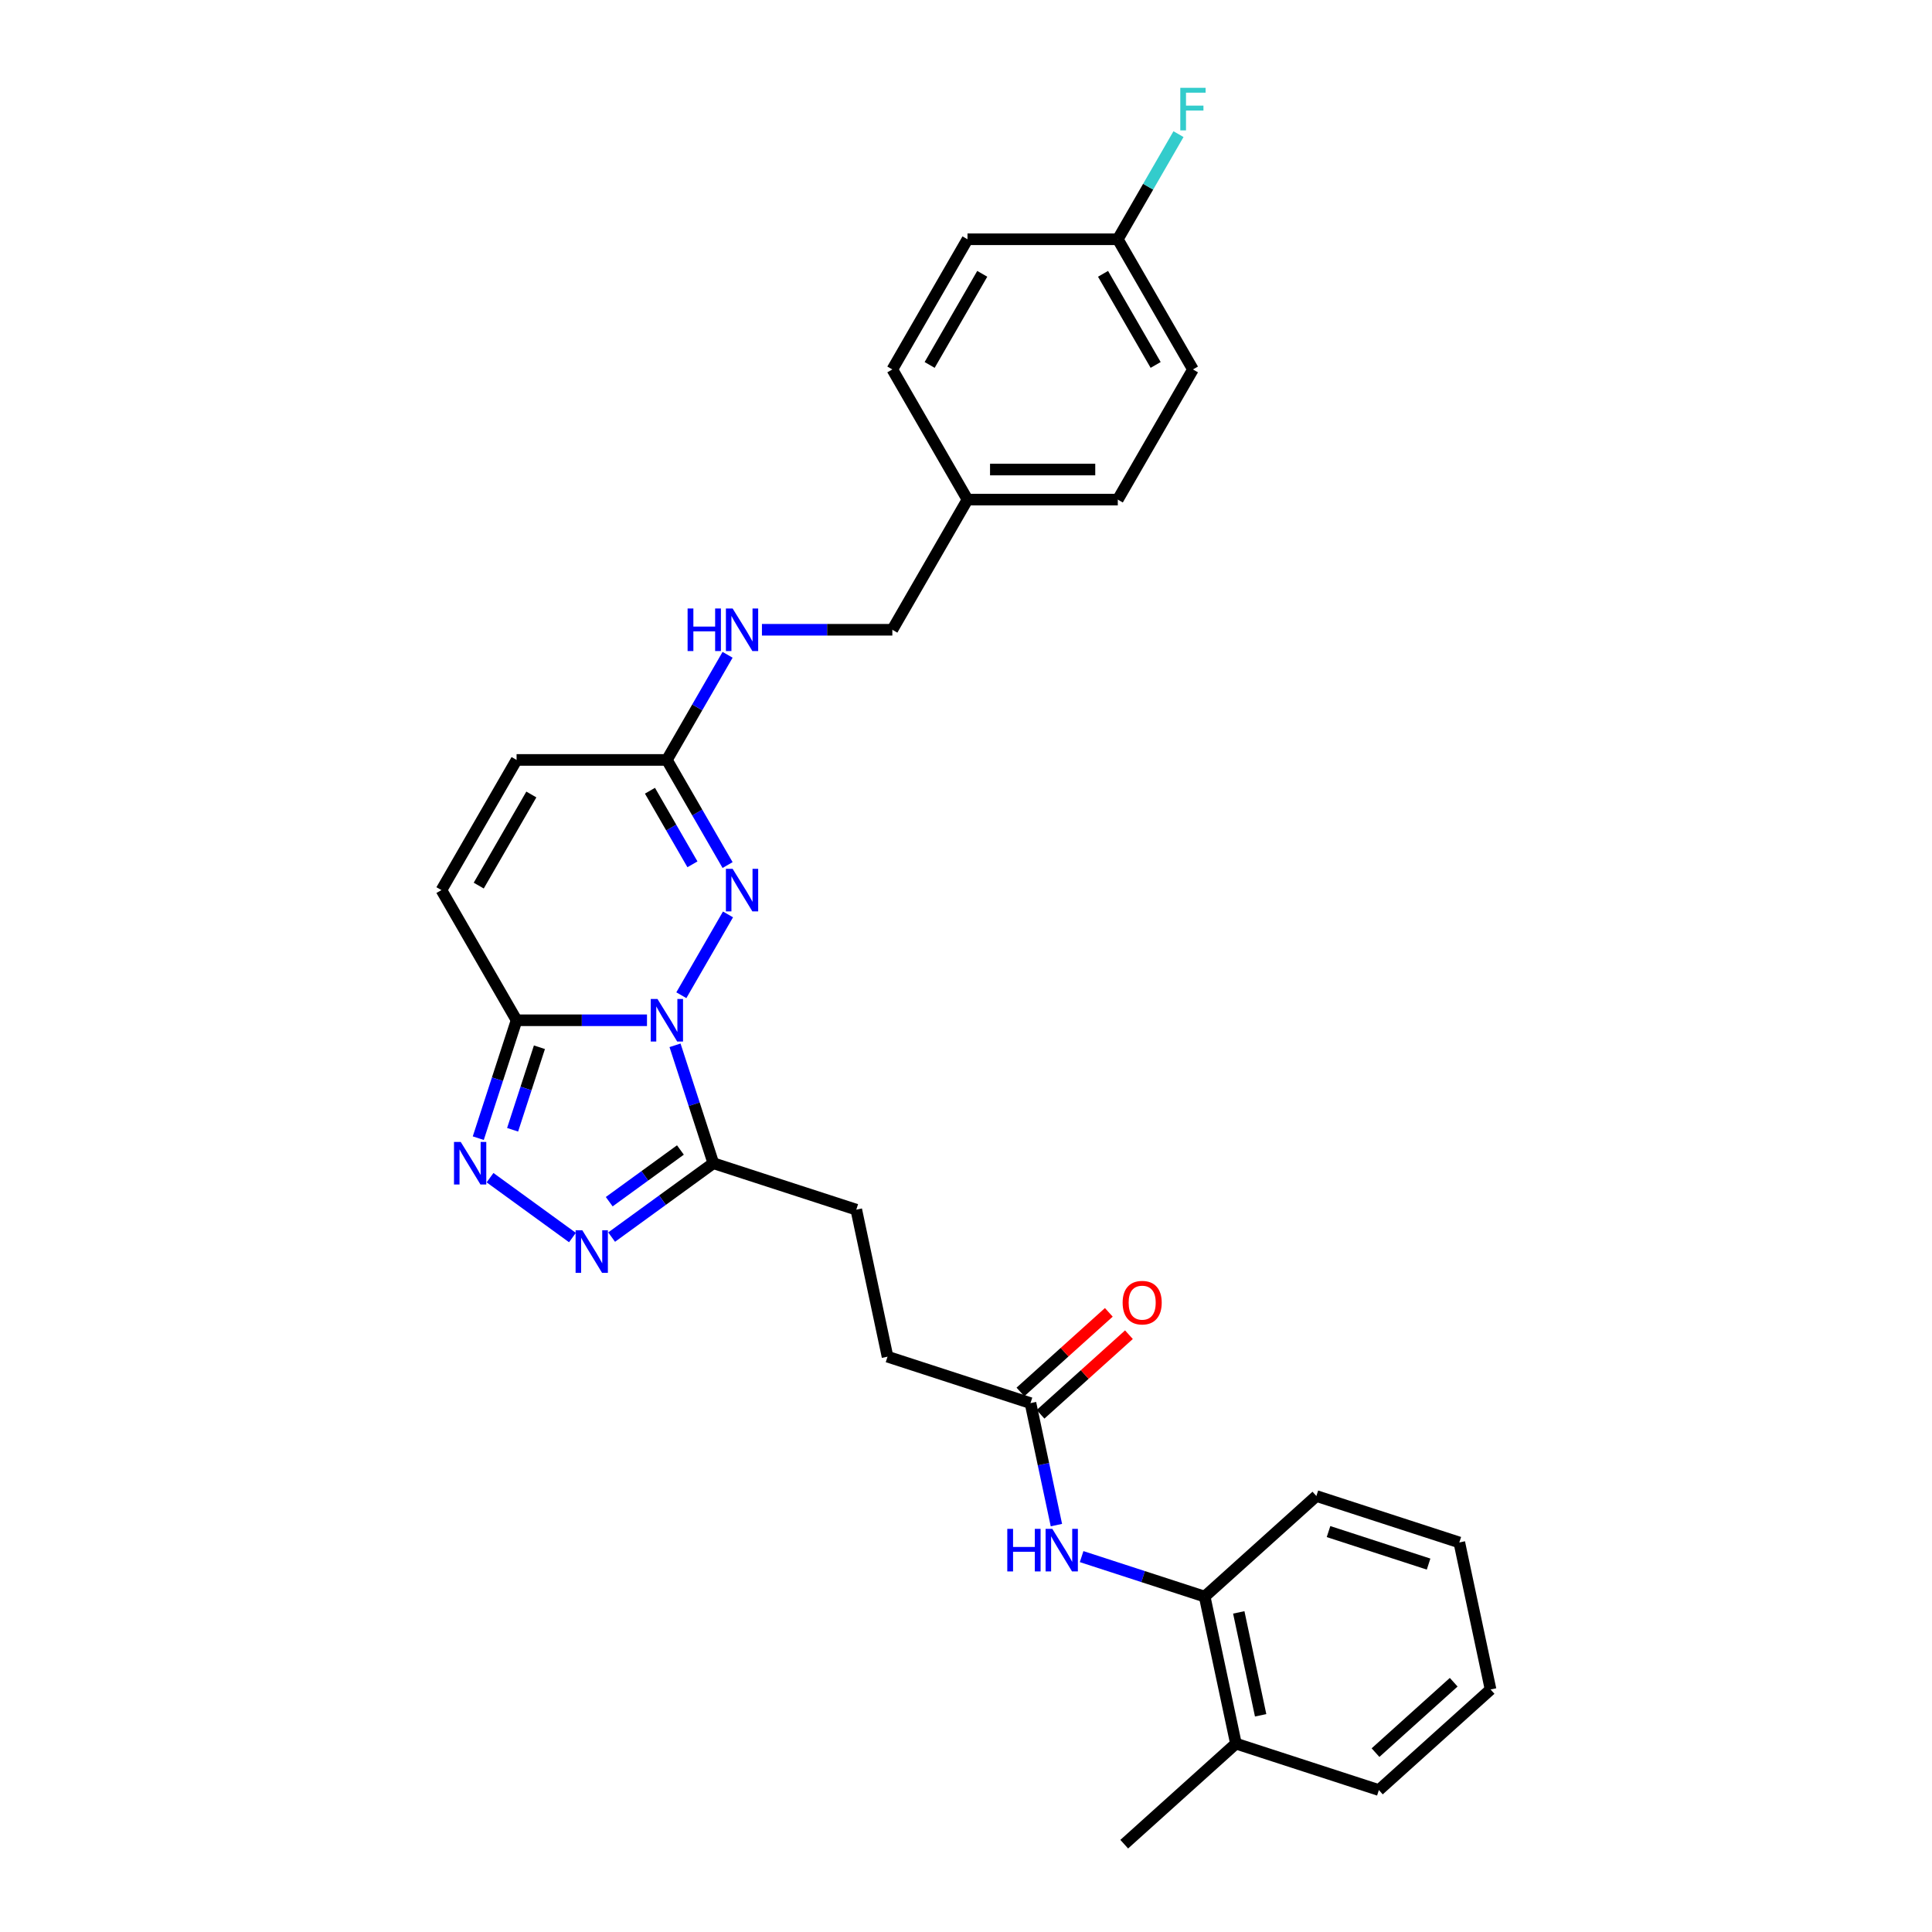 <?xml version='1.0' encoding='iso-8859-1'?>
<svg version='1.1' baseProfile='full'
              xmlns='http://www.w3.org/2000/svg'
                      xmlns:rdkit='http://www.rdkit.org/xml'
                      xmlns:xlink='http://www.w3.org/1999/xlink'
                  xml:space='preserve'
width='1000px' height='1000px' viewBox='0 0 1000 1000'>
<!-- END OF HEADER -->
<rect style='opacity:1.0;fill:#FFFFFF;stroke:none' width='1000' height='1000' x='0' y='0'> </rect>
<path class='bond-0' d='M 334.879,528.088 L 301.131,528.088' style='fill:none;fill-rule:evenodd;stroke:#0000FF;stroke-width:6px;stroke-linecap:butt;stroke-linejoin:miter;stroke-opacity:1' />
<path class='bond-0' d='M 301.131,528.088 L 267.383,528.088' style='fill:none;fill-rule:evenodd;stroke:#000000;stroke-width:6px;stroke-linecap:butt;stroke-linejoin:miter;stroke-opacity:1' />
<path class='bond-1' d='M 352.663,515.127 L 376.811,473.301' style='fill:none;fill-rule:evenodd;stroke:#0000FF;stroke-width:6px;stroke-linecap:butt;stroke-linejoin:miter;stroke-opacity:1' />
<path class='bond-2' d='M 349.391,541.049 L 359.306,571.563' style='fill:none;fill-rule:evenodd;stroke:#0000FF;stroke-width:6px;stroke-linecap:butt;stroke-linejoin:miter;stroke-opacity:1' />
<path class='bond-2' d='M 359.306,571.563 L 369.22,602.078' style='fill:none;fill-rule:evenodd;stroke:#000000;stroke-width:6px;stroke-linecap:butt;stroke-linejoin:miter;stroke-opacity:1' />
<path class='bond-3' d='M 267.383,528.088 L 257.468,558.602' style='fill:none;fill-rule:evenodd;stroke:#000000;stroke-width:6px;stroke-linecap:butt;stroke-linejoin:miter;stroke-opacity:1' />
<path class='bond-3' d='M 257.468,558.602 L 247.554,589.117' style='fill:none;fill-rule:evenodd;stroke:#0000FF;stroke-width:6px;stroke-linecap:butt;stroke-linejoin:miter;stroke-opacity:1' />
<path class='bond-3' d='M 279.206,542.051 L 272.266,563.411' style='fill:none;fill-rule:evenodd;stroke:#000000;stroke-width:6px;stroke-linecap:butt;stroke-linejoin:miter;stroke-opacity:1' />
<path class='bond-3' d='M 272.266,563.411 L 265.326,584.77' style='fill:none;fill-rule:evenodd;stroke:#0000FF;stroke-width:6px;stroke-linecap:butt;stroke-linejoin:miter;stroke-opacity:1' />
<path class='bond-6' d='M 267.383,528.088 L 228.485,460.714' style='fill:none;fill-rule:evenodd;stroke:#000000;stroke-width:6px;stroke-linecap:butt;stroke-linejoin:miter;stroke-opacity:1' />
<path class='bond-5' d='M 376.595,447.753 L 360.887,420.547' style='fill:none;fill-rule:evenodd;stroke:#0000FF;stroke-width:6px;stroke-linecap:butt;stroke-linejoin:miter;stroke-opacity:1' />
<path class='bond-5' d='M 360.887,420.547 L 345.18,393.34' style='fill:none;fill-rule:evenodd;stroke:#000000;stroke-width:6px;stroke-linecap:butt;stroke-linejoin:miter;stroke-opacity:1' />
<path class='bond-5' d='M 358.408,447.371 L 347.413,428.327' style='fill:none;fill-rule:evenodd;stroke:#0000FF;stroke-width:6px;stroke-linecap:butt;stroke-linejoin:miter;stroke-opacity:1' />
<path class='bond-5' d='M 347.413,428.327 L 336.417,409.282' style='fill:none;fill-rule:evenodd;stroke:#000000;stroke-width:6px;stroke-linecap:butt;stroke-linejoin:miter;stroke-opacity:1' />
<path class='bond-4' d='M 369.22,602.078 L 342.901,621.2' style='fill:none;fill-rule:evenodd;stroke:#000000;stroke-width:6px;stroke-linecap:butt;stroke-linejoin:miter;stroke-opacity:1' />
<path class='bond-4' d='M 342.901,621.2 L 316.582,640.322' style='fill:none;fill-rule:evenodd;stroke:#0000FF;stroke-width:6px;stroke-linecap:butt;stroke-linejoin:miter;stroke-opacity:1' />
<path class='bond-4' d='M 352.179,595.226 L 333.755,608.612' style='fill:none;fill-rule:evenodd;stroke:#000000;stroke-width:6px;stroke-linecap:butt;stroke-linejoin:miter;stroke-opacity:1' />
<path class='bond-4' d='M 333.755,608.612 L 315.332,621.997' style='fill:none;fill-rule:evenodd;stroke:#0000FF;stroke-width:6px;stroke-linecap:butt;stroke-linejoin:miter;stroke-opacity:1' />
<path class='bond-12' d='M 369.22,602.078 L 443.209,626.118' style='fill:none;fill-rule:evenodd;stroke:#000000;stroke-width:6px;stroke-linecap:butt;stroke-linejoin:miter;stroke-opacity:1' />
<path class='bond-29' d='M 253.643,609.561 L 296.299,640.553' style='fill:none;fill-rule:evenodd;stroke:#0000FF;stroke-width:6px;stroke-linecap:butt;stroke-linejoin:miter;stroke-opacity:1' />
<path class='bond-8' d='M 345.18,393.34 L 267.383,393.34' style='fill:none;fill-rule:evenodd;stroke:#000000;stroke-width:6px;stroke-linecap:butt;stroke-linejoin:miter;stroke-opacity:1' />
<path class='bond-11' d='M 345.18,393.34 L 360.887,366.134' style='fill:none;fill-rule:evenodd;stroke:#000000;stroke-width:6px;stroke-linecap:butt;stroke-linejoin:miter;stroke-opacity:1' />
<path class='bond-11' d='M 360.887,366.134 L 376.595,338.927' style='fill:none;fill-rule:evenodd;stroke:#0000FF;stroke-width:6px;stroke-linecap:butt;stroke-linejoin:miter;stroke-opacity:1' />
<path class='bond-30' d='M 228.485,460.714 L 267.383,393.34' style='fill:none;fill-rule:evenodd;stroke:#000000;stroke-width:6px;stroke-linecap:butt;stroke-linejoin:miter;stroke-opacity:1' />
<path class='bond-30' d='M 247.794,458.388 L 275.023,411.226' style='fill:none;fill-rule:evenodd;stroke:#000000;stroke-width:6px;stroke-linecap:butt;stroke-linejoin:miter;stroke-opacity:1' />
<path class='bond-7' d='M 546.793,789.391 L 540.083,757.823' style='fill:none;fill-rule:evenodd;stroke:#0000FF;stroke-width:6px;stroke-linecap:butt;stroke-linejoin:miter;stroke-opacity:1' />
<path class='bond-7' d='M 540.083,757.823 L 533.373,726.255' style='fill:none;fill-rule:evenodd;stroke:#000000;stroke-width:6px;stroke-linecap:butt;stroke-linejoin:miter;stroke-opacity:1' />
<path class='bond-10' d='M 559.848,805.699 L 591.693,816.046' style='fill:none;fill-rule:evenodd;stroke:#0000FF;stroke-width:6px;stroke-linecap:butt;stroke-linejoin:miter;stroke-opacity:1' />
<path class='bond-10' d='M 591.693,816.046 L 623.537,826.393' style='fill:none;fill-rule:evenodd;stroke:#000000;stroke-width:6px;stroke-linecap:butt;stroke-linejoin:miter;stroke-opacity:1' />
<path class='bond-9' d='M 533.373,726.255 L 459.384,702.215' style='fill:none;fill-rule:evenodd;stroke:#000000;stroke-width:6px;stroke-linecap:butt;stroke-linejoin:miter;stroke-opacity:1' />
<path class='bond-13' d='M 538.579,732.037 L 561.457,711.437' style='fill:none;fill-rule:evenodd;stroke:#000000;stroke-width:6px;stroke-linecap:butt;stroke-linejoin:miter;stroke-opacity:1' />
<path class='bond-13' d='M 561.457,711.437 L 584.335,690.838' style='fill:none;fill-rule:evenodd;stroke:#FF0000;stroke-width:6px;stroke-linecap:butt;stroke-linejoin:miter;stroke-opacity:1' />
<path class='bond-13' d='M 528.168,720.474 L 551.046,699.875' style='fill:none;fill-rule:evenodd;stroke:#000000;stroke-width:6px;stroke-linecap:butt;stroke-linejoin:miter;stroke-opacity:1' />
<path class='bond-13' d='M 551.046,699.875 L 573.923,679.275' style='fill:none;fill-rule:evenodd;stroke:#FF0000;stroke-width:6px;stroke-linecap:butt;stroke-linejoin:miter;stroke-opacity:1' />
<path class='bond-14' d='M 623.537,826.393 L 639.712,902.489' style='fill:none;fill-rule:evenodd;stroke:#000000;stroke-width:6px;stroke-linecap:butt;stroke-linejoin:miter;stroke-opacity:1' />
<path class='bond-14' d='M 641.183,834.572 L 652.505,887.84' style='fill:none;fill-rule:evenodd;stroke:#000000;stroke-width:6px;stroke-linecap:butt;stroke-linejoin:miter;stroke-opacity:1' />
<path class='bond-24' d='M 623.537,826.393 L 681.352,774.336' style='fill:none;fill-rule:evenodd;stroke:#000000;stroke-width:6px;stroke-linecap:butt;stroke-linejoin:miter;stroke-opacity:1' />
<path class='bond-16' d='M 394.378,325.966 L 428.127,325.966' style='fill:none;fill-rule:evenodd;stroke:#0000FF;stroke-width:6px;stroke-linecap:butt;stroke-linejoin:miter;stroke-opacity:1' />
<path class='bond-16' d='M 428.127,325.966 L 461.875,325.966' style='fill:none;fill-rule:evenodd;stroke:#000000;stroke-width:6px;stroke-linecap:butt;stroke-linejoin:miter;stroke-opacity:1' />
<path class='bond-15' d='M 443.209,626.118 L 459.384,702.215' style='fill:none;fill-rule:evenodd;stroke:#000000;stroke-width:6px;stroke-linecap:butt;stroke-linejoin:miter;stroke-opacity:1' />
<path class='bond-25' d='M 639.712,902.489 L 581.898,954.545' style='fill:none;fill-rule:evenodd;stroke:#000000;stroke-width:6px;stroke-linecap:butt;stroke-linejoin:miter;stroke-opacity:1' />
<path class='bond-26' d='M 639.712,902.489 L 713.701,926.53' style='fill:none;fill-rule:evenodd;stroke:#000000;stroke-width:6px;stroke-linecap:butt;stroke-linejoin:miter;stroke-opacity:1' />
<path class='bond-18' d='M 461.875,325.966 L 500.773,258.592' style='fill:none;fill-rule:evenodd;stroke:#000000;stroke-width:6px;stroke-linecap:butt;stroke-linejoin:miter;stroke-opacity:1' />
<path class='bond-17' d='M 578.57,123.845 L 617.468,191.219' style='fill:none;fill-rule:evenodd;stroke:#000000;stroke-width:6px;stroke-linecap:butt;stroke-linejoin:miter;stroke-opacity:1' />
<path class='bond-17' d='M 570.93,141.73 L 598.159,188.892' style='fill:none;fill-rule:evenodd;stroke:#000000;stroke-width:6px;stroke-linecap:butt;stroke-linejoin:miter;stroke-opacity:1' />
<path class='bond-19' d='M 578.57,123.845 L 594.278,96.638' style='fill:none;fill-rule:evenodd;stroke:#000000;stroke-width:6px;stroke-linecap:butt;stroke-linejoin:miter;stroke-opacity:1' />
<path class='bond-19' d='M 594.278,96.638 L 609.985,69.431' style='fill:none;fill-rule:evenodd;stroke:#33CCCC;stroke-width:6px;stroke-linecap:butt;stroke-linejoin:miter;stroke-opacity:1' />
<path class='bond-31' d='M 578.57,123.845 L 500.773,123.845' style='fill:none;fill-rule:evenodd;stroke:#000000;stroke-width:6px;stroke-linecap:butt;stroke-linejoin:miter;stroke-opacity:1' />
<path class='bond-22' d='M 500.773,258.592 L 461.875,191.219' style='fill:none;fill-rule:evenodd;stroke:#000000;stroke-width:6px;stroke-linecap:butt;stroke-linejoin:miter;stroke-opacity:1' />
<path class='bond-23' d='M 500.773,258.592 L 578.57,258.592' style='fill:none;fill-rule:evenodd;stroke:#000000;stroke-width:6px;stroke-linecap:butt;stroke-linejoin:miter;stroke-opacity:1' />
<path class='bond-23' d='M 512.443,243.033 L 566.9,243.033' style='fill:none;fill-rule:evenodd;stroke:#000000;stroke-width:6px;stroke-linecap:butt;stroke-linejoin:miter;stroke-opacity:1' />
<path class='bond-20' d='M 500.773,123.845 L 461.875,191.219' style='fill:none;fill-rule:evenodd;stroke:#000000;stroke-width:6px;stroke-linecap:butt;stroke-linejoin:miter;stroke-opacity:1' />
<path class='bond-20' d='M 508.413,141.73 L 481.184,188.892' style='fill:none;fill-rule:evenodd;stroke:#000000;stroke-width:6px;stroke-linecap:butt;stroke-linejoin:miter;stroke-opacity:1' />
<path class='bond-21' d='M 617.468,191.219 L 578.57,258.592' style='fill:none;fill-rule:evenodd;stroke:#000000;stroke-width:6px;stroke-linecap:butt;stroke-linejoin:miter;stroke-opacity:1' />
<path class='bond-27' d='M 681.352,774.336 L 755.341,798.377' style='fill:none;fill-rule:evenodd;stroke:#000000;stroke-width:6px;stroke-linecap:butt;stroke-linejoin:miter;stroke-opacity:1' />
<path class='bond-27' d='M 687.642,792.74 L 739.434,809.569' style='fill:none;fill-rule:evenodd;stroke:#000000;stroke-width:6px;stroke-linecap:butt;stroke-linejoin:miter;stroke-opacity:1' />
<path class='bond-32' d='M 713.701,926.53 L 771.515,874.474' style='fill:none;fill-rule:evenodd;stroke:#000000;stroke-width:6px;stroke-linecap:butt;stroke-linejoin:miter;stroke-opacity:1' />
<path class='bond-32' d='M 711.962,907.158 L 752.432,870.719' style='fill:none;fill-rule:evenodd;stroke:#000000;stroke-width:6px;stroke-linecap:butt;stroke-linejoin:miter;stroke-opacity:1' />
<path class='bond-28' d='M 755.341,798.377 L 771.515,874.474' style='fill:none;fill-rule:evenodd;stroke:#000000;stroke-width:6px;stroke-linecap:butt;stroke-linejoin:miter;stroke-opacity:1' />
<path  class='atom-0' d='M 340.31 517.072
L 347.529 528.742
Q 348.245 529.893, 349.396 531.978
Q 350.548 534.063, 350.61 534.188
L 350.61 517.072
L 353.535 517.072
L 353.535 539.104
L 350.517 539.104
L 342.768 526.346
Q 341.866 524.852, 340.901 523.141
Q 339.967 521.429, 339.687 520.9
L 339.687 539.104
L 336.824 539.104
L 336.824 517.072
L 340.31 517.072
' fill='#0000FF'/>
<path  class='atom-2' d='M 379.208 449.698
L 386.427 461.368
Q 387.143 462.519, 388.295 464.604
Q 389.446 466.689, 389.508 466.814
L 389.508 449.698
L 392.433 449.698
L 392.433 471.73
L 389.415 471.73
L 381.666 458.972
Q 380.764 457.478, 379.799 455.767
Q 378.866 454.055, 378.586 453.526
L 378.586 471.73
L 375.723 471.73
L 375.723 449.698
L 379.208 449.698
' fill='#0000FF'/>
<path  class='atom-4' d='M 238.472 591.062
L 245.692 602.731
Q 246.408 603.882, 247.559 605.967
Q 248.71 608.052, 248.773 608.177
L 248.773 591.062
L 251.698 591.062
L 251.698 613.094
L 248.679 613.094
L 240.931 600.335
Q 240.028 598.841, 239.064 597.13
Q 238.13 595.418, 237.85 594.889
L 237.85 613.094
L 234.987 613.094
L 234.987 591.062
L 238.472 591.062
' fill='#0000FF'/>
<path  class='atom-5' d='M 301.411 636.789
L 308.631 648.459
Q 309.346 649.61, 310.498 651.695
Q 311.649 653.78, 311.711 653.905
L 311.711 636.789
L 314.637 636.789
L 314.637 658.821
L 311.618 658.821
L 303.87 646.063
Q 302.967 644.569, 302.002 642.857
Q 301.069 641.146, 300.789 640.617
L 300.789 658.821
L 297.926 658.821
L 297.926 636.789
L 301.411 636.789
' fill='#0000FF'/>
<path  class='atom-8' d='M 521.37 791.336
L 524.358 791.336
L 524.358 800.703
L 535.623 800.703
L 535.623 791.336
L 538.61 791.336
L 538.61 813.368
L 535.623 813.368
L 535.623 803.192
L 524.358 803.192
L 524.358 813.368
L 521.37 813.368
L 521.37 791.336
' fill='#0000FF'/>
<path  class='atom-8' d='M 544.678 791.336
L 551.898 803.006
Q 552.613 804.157, 553.765 806.242
Q 554.916 808.327, 554.978 808.451
L 554.978 791.336
L 557.904 791.336
L 557.904 813.368
L 554.885 813.368
L 547.136 800.609
Q 546.234 799.116, 545.269 797.404
Q 544.336 795.693, 544.056 795.164
L 544.056 813.368
L 541.193 813.368
L 541.193 791.336
L 544.678 791.336
' fill='#0000FF'/>
<path  class='atom-12' d='M 355.9 314.95
L 358.887 314.95
L 358.887 324.317
L 370.152 324.317
L 370.152 314.95
L 373.14 314.95
L 373.14 336.982
L 370.152 336.982
L 370.152 326.807
L 358.887 326.807
L 358.887 336.982
L 355.9 336.982
L 355.9 314.95
' fill='#0000FF'/>
<path  class='atom-12' d='M 379.208 314.95
L 386.427 326.62
Q 387.143 327.771, 388.295 329.856
Q 389.446 331.941, 389.508 332.066
L 389.508 314.95
L 392.433 314.95
L 392.433 336.982
L 389.415 336.982
L 381.666 324.224
Q 380.764 322.73, 379.799 321.019
Q 378.866 319.307, 378.586 318.778
L 378.586 336.982
L 375.723 336.982
L 375.723 314.95
L 379.208 314.95
' fill='#0000FF'/>
<path  class='atom-14' d='M 581.074 674.261
Q 581.074 668.971, 583.688 666.015
Q 586.302 663.059, 591.188 663.059
Q 596.073 663.059, 598.687 666.015
Q 601.301 668.971, 601.301 674.261
Q 601.301 679.614, 598.656 682.663
Q 596.011 685.682, 591.188 685.682
Q 586.333 685.682, 583.688 682.663
Q 581.074 679.645, 581.074 674.261
M 591.188 683.192
Q 594.548 683.192, 596.353 680.952
Q 598.189 678.68, 598.189 674.261
Q 598.189 669.936, 596.353 667.758
Q 594.548 665.548, 591.188 665.548
Q 587.827 665.548, 585.991 667.726
Q 584.186 669.905, 584.186 674.261
Q 584.186 678.711, 585.991 680.952
Q 587.827 683.192, 591.188 683.192
' fill='#FF0000'/>
<path  class='atom-20' d='M 610.918 45.455
L 624.019 45.455
L 624.019 47.975
L 613.874 47.975
L 613.874 54.666
L 622.899 54.666
L 622.899 57.217
L 613.874 57.217
L 613.874 67.487
L 610.918 67.487
L 610.918 45.455
' fill='#33CCCC'/>
</svg>
